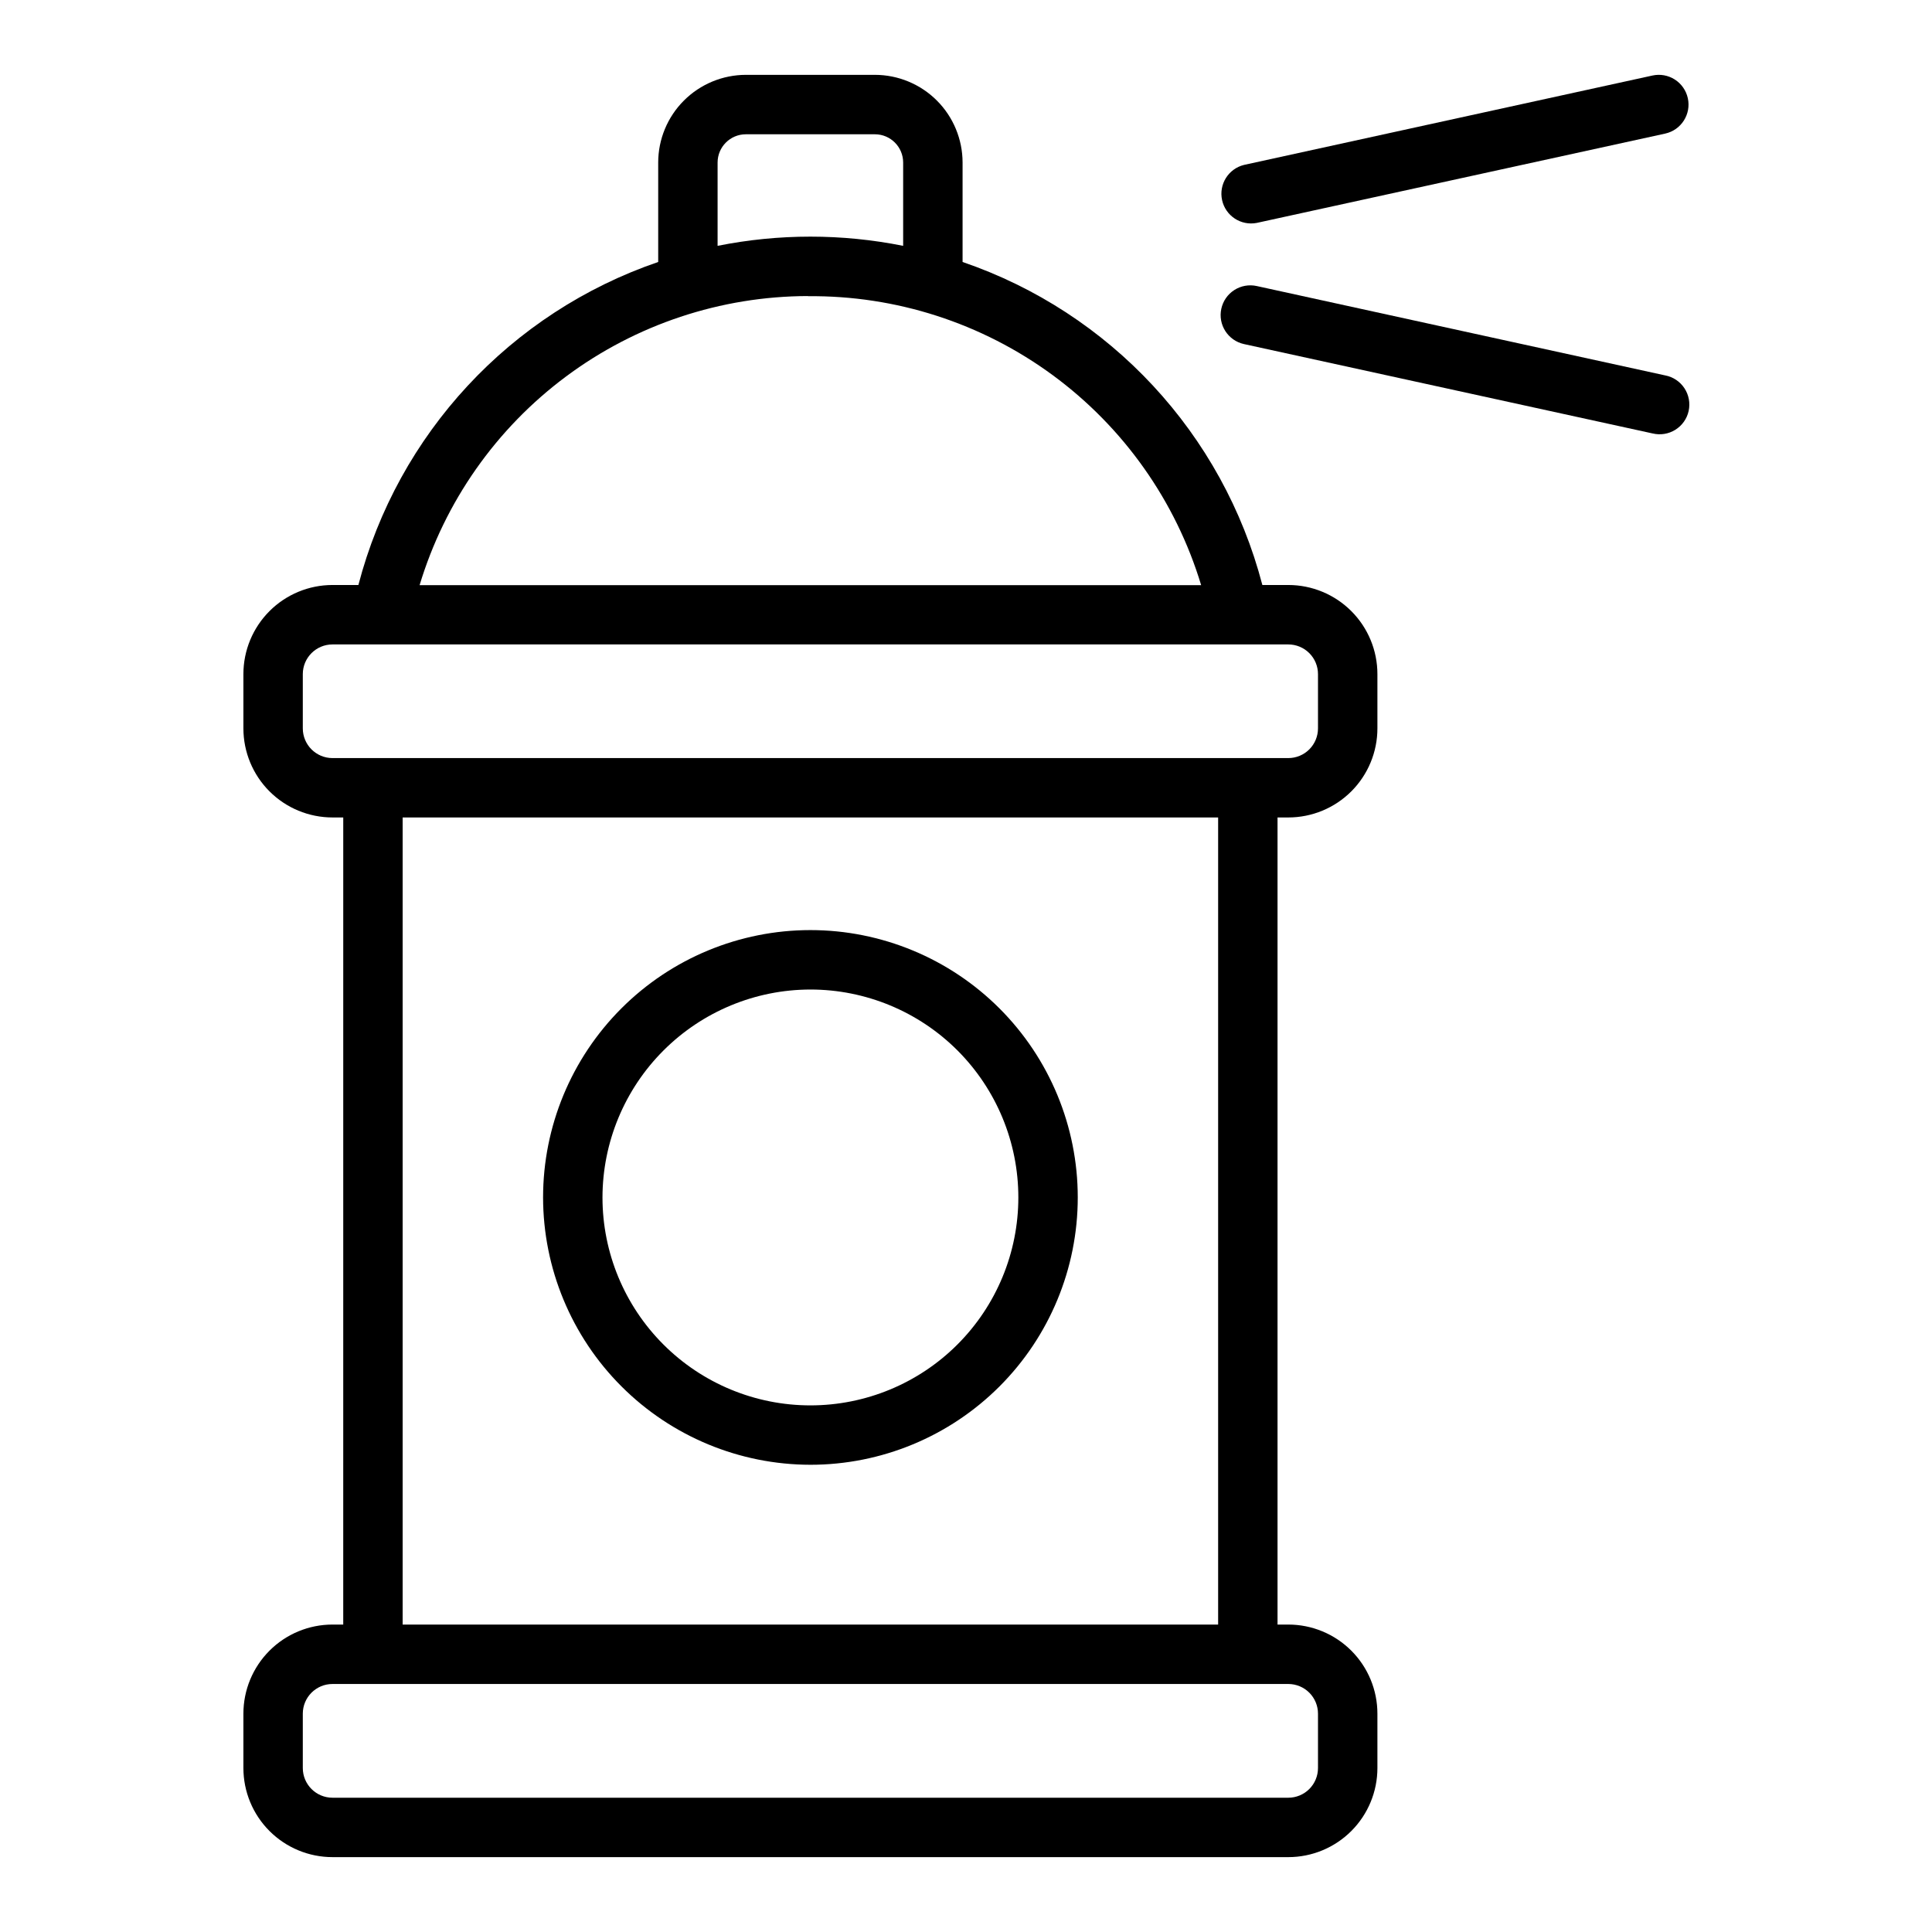 <?xml version="1.0" encoding="UTF-8"?>
<!-- Uploaded to: ICON Repo, www.svgrepo.com, Generator: ICON Repo Mixer Tools -->
<svg fill="#000000" width="800px" height="800px" version="1.1" viewBox="144 144 512 512" xmlns="http://www.w3.org/2000/svg">
 <g>
  <path d="m485.41 299.03h-6.871c-10.449-40.051-40.281-72.199-79.445-85.602v-26.363c-0.008-6.156-2.457-12.059-6.809-16.414-4.356-4.356-10.258-6.805-16.414-6.816h-34.211c-6.16 0.012-12.062 2.461-16.418 6.816-4.356 4.352-6.805 10.258-6.812 16.414v26.363c-39.164 13.406-69 45.551-79.453 85.602h-6.856c-6.266 0-12.273 2.488-16.699 6.918-4.43 4.43-6.918 10.434-6.918 16.699v14.375c0 6.262 2.488 12.27 6.918 16.699 4.426 4.426 10.434 6.914 16.699 6.914h2.844l-0.004 213.89h-2.844 0.004c-6.266 0-12.273 2.488-16.699 6.918-4.43 4.43-6.918 10.438-6.918 16.699v14.398c0 6.262 2.488 12.27 6.918 16.699 4.426 4.43 10.434 6.918 16.699 6.918h253.29c6.262 0 12.27-2.488 16.699-6.918 4.43-4.43 6.918-10.438 6.918-16.699v-14.398c0-6.262-2.488-12.27-6.918-16.699-4.43-4.43-10.438-6.918-16.699-6.918h-2.852v-213.89h2.852c6.262 0 12.27-2.488 16.699-6.914 4.43-4.43 6.918-10.438 6.918-16.699v-14.375c0-6.266-2.488-12.27-6.918-16.699-4.43-4.43-10.438-6.918-16.699-6.918zm-151.24-111.96c0.004-4.133 3.356-7.481 7.488-7.484h34.211c4.129 0.008 7.473 3.356 7.477 7.484v22.082c-16.23-3.254-32.945-3.254-49.176 0zm23.922 35.426h0.004c23.316-0.23 46.082 7.109 64.875 20.918 18.793 13.809 32.602 33.34 39.348 55.66h-207.12c6.672-22.113 20.273-41.5 38.801-55.293 18.527-13.797 40.996-21.273 64.098-21.324zm135.19 375.65v14.398c0 2.09-0.828 4.09-2.305 5.566-1.477 1.477-3.481 2.305-5.566 2.305h-253.29c-4.348 0-7.875-3.523-7.875-7.871v-14.398c0-4.348 3.527-7.871 7.875-7.871h253.29c2.086 0 4.09 0.828 5.566 2.305 1.477 1.477 2.305 3.481 2.305 5.566zm-26.465-23.617h-216.11v-213.89h216.11zm26.465-237.5c0 2.086-0.828 4.09-2.305 5.566-1.477 1.477-3.481 2.305-5.566 2.305h-253.29c-4.348 0-7.875-3.523-7.875-7.871v-14.375c0-4.348 3.527-7.871 7.875-7.871h253.29c2.086 0 4.09 0.828 5.566 2.305 1.477 1.477 2.305 3.477 2.305 5.566z"/>
  <path d="m358.77 532.18c18.789 0 36.809-7.461 50.098-20.75 13.285-13.285 20.75-31.305 20.75-50.098 0-18.789-7.465-36.809-20.75-50.098-13.289-13.285-31.309-20.75-50.098-20.75s-36.812 7.465-50.098 20.75c-13.285 13.289-20.75 31.309-20.75 50.098 0.02 18.785 7.492 36.793 20.773 50.074 13.281 13.285 31.289 20.754 50.074 20.773zm0-125.95v0.004c14.613 0 28.629 5.805 38.965 16.137 10.332 10.336 16.137 24.352 16.137 38.965 0 14.617-5.805 28.633-16.137 38.965-10.336 10.336-24.352 16.141-38.965 16.141-14.617 0-28.633-5.805-38.965-16.141-10.336-10.332-16.141-24.348-16.141-38.965 0.02-14.605 5.832-28.613 16.16-38.941 10.332-10.332 24.336-16.145 38.945-16.16z"/>
  <path d="m591.29 170.02c-0.445-2.039-1.688-3.816-3.445-4.945-1.758-1.125-3.891-1.508-5.93-1.059l-108.24 23.688c-4.144 1.02-6.723 5.156-5.809 9.328 0.914 4.172 4.988 6.852 9.18 6.043l108.26-23.676c4.238-0.941 6.918-5.137 5.984-9.379z"/>
  <path d="m585.3 243.49-108.26-23.688c-2.039-0.449-4.176-0.066-5.934 1.062-1.758 1.125-2.996 2.902-3.441 4.941-0.934 4.25 1.758 8.445 6.004 9.379l108.27 23.68v-0.004c2.059 0.508 4.238 0.16 6.039-0.961 1.805-1.121 3.078-2.922 3.531-4.996 0.453-2.074 0.051-4.242-1.117-6.016-1.168-1.773-3-3-5.086-3.398z"/>
 </g>
</svg>